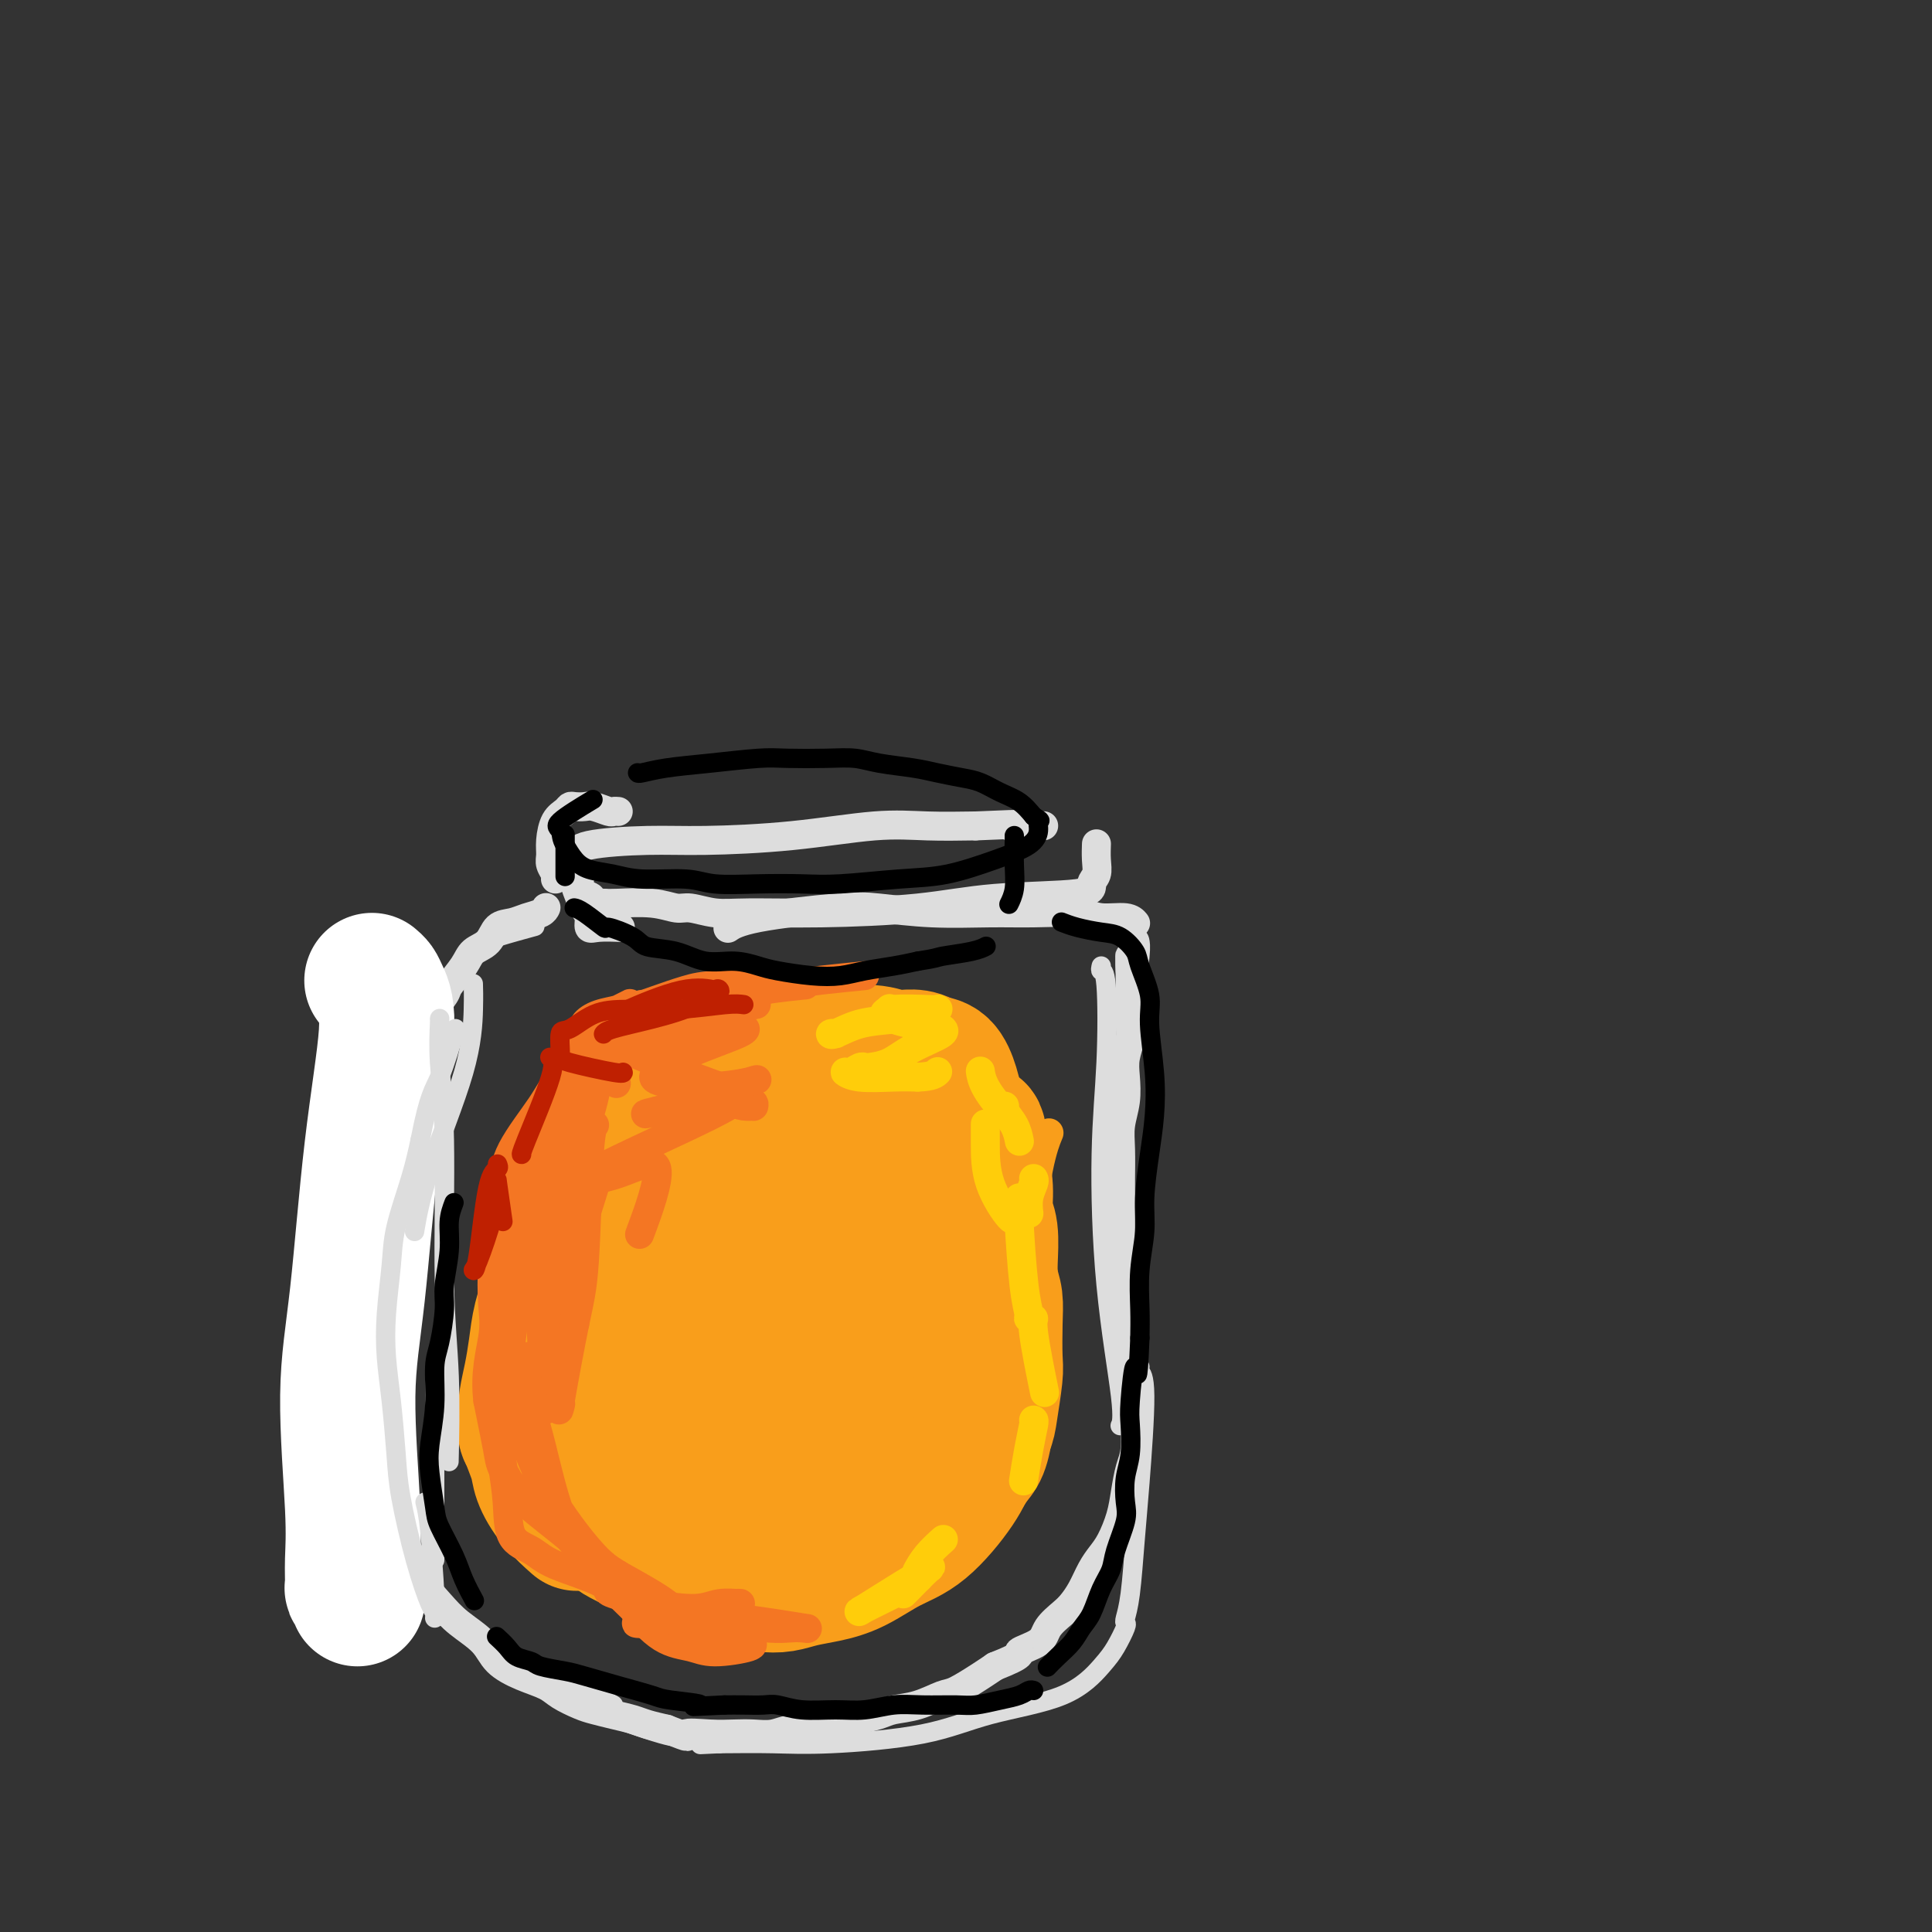 <svg viewBox='0 0 400 400' version='1.1' xmlns='http://www.w3.org/2000/svg' xmlns:xlink='http://www.w3.org/1999/xlink'><rect x="0" y="0" width="400" height="400" fill="#333333" stroke="none"/><g fill='none' stroke='rgb(249,158,27)' stroke-width='28' stroke-linecap='round' stroke-linejoin='round'><path d='M151,258c-0.129,0.038 -0.258,0.076 0,0c0.258,-0.076 0.903,-0.265 3,-1c2.097,-0.735 5.647,-2.015 10,-3c4.353,-0.985 9.509,-1.676 13,-2c3.491,-0.324 5.316,-0.281 8,0c2.684,0.281 6.226,0.800 8,1c1.774,0.200 1.781,0.082 2,0c0.219,-0.082 0.651,-0.126 1,0c0.349,0.126 0.616,0.423 0,1c-0.616,0.577 -2.114,1.433 -4,2c-1.886,0.567 -4.160,0.846 -6,1c-1.840,0.154 -3.244,0.182 -5,0c-1.756,-0.182 -3.862,-0.575 -7,-1c-3.138,-0.425 -7.306,-0.884 -10,-1c-2.694,-0.116 -3.912,0.110 -6,0c-2.088,-0.110 -5.044,-0.555 -8,-1'/><path d='M150,254c-6.256,-0.458 -3.895,-0.104 -3,0c0.895,0.104 0.324,-0.042 0,0c-0.324,0.042 -0.403,0.270 0,0c0.403,-0.270 1.287,-1.040 3,-2c1.713,-0.960 4.255,-2.110 6,-3c1.745,-0.890 2.693,-1.520 6,-2c3.307,-0.480 8.974,-0.809 13,-1c4.026,-0.191 6.411,-0.245 8,0c1.589,0.245 2.384,0.787 3,1c0.616,0.213 1.055,0.095 1,0c-0.055,-0.095 -0.604,-0.169 -1,0c-0.396,0.169 -0.639,0.581 -2,1c-1.361,0.419 -3.839,0.844 -6,1c-2.161,0.156 -4.005,0.042 -6,0c-1.995,-0.042 -4.141,-0.012 -6,0c-1.859,0.012 -3.429,0.006 -5,0'/><path d='M161,249c-4.799,0.549 -4.297,0.922 -5,1c-0.703,0.078 -2.611,-0.139 -4,0c-1.389,0.139 -2.259,0.634 -3,1c-0.741,0.366 -1.354,0.603 -2,1c-0.646,0.397 -1.325,0.953 -2,2c-0.675,1.047 -1.347,2.586 -2,4c-0.653,1.414 -1.288,2.705 -2,4c-0.712,1.295 -1.500,2.595 -2,4c-0.500,1.405 -0.712,2.917 -1,4c-0.288,1.083 -0.652,1.738 -1,3c-0.348,1.262 -0.682,3.131 -1,5c-0.318,1.869 -0.621,3.738 -1,5c-0.379,1.262 -0.834,1.915 -1,3c-0.166,1.085 -0.045,2.600 0,4c0.045,1.400 0.013,2.686 0,4c-0.013,1.314 -0.006,2.657 0,4'/><path d='M134,298c-0.273,4.695 0.544,3.932 1,4c0.456,0.068 0.552,0.967 1,2c0.448,1.033 1.248,2.202 2,3c0.752,0.798 1.455,1.226 2,2c0.545,0.774 0.932,1.894 2,3c1.068,1.106 2.816,2.199 4,3c1.184,0.801 1.804,1.311 3,2c1.196,0.689 2.968,1.559 4,2c1.032,0.441 1.323,0.455 3,1c1.677,0.545 4.740,1.622 7,2c2.260,0.378 3.717,0.057 5,0c1.283,-0.057 2.391,0.151 4,0c1.609,-0.151 3.720,-0.659 5,-1c1.280,-0.341 1.729,-0.515 3,-1c1.271,-0.485 3.363,-1.281 5,-2c1.637,-0.719 2.818,-1.359 4,-2'/><path d='M189,316c3.089,-1.172 2.313,-1.101 3,-2c0.687,-0.899 2.838,-2.768 4,-4c1.162,-1.232 1.334,-1.829 2,-3c0.666,-1.171 1.825,-2.918 3,-5c1.175,-2.082 2.367,-4.499 3,-6c0.633,-1.501 0.706,-2.085 1,-4c0.294,-1.915 0.808,-5.160 1,-7c0.192,-1.840 0.062,-2.274 0,-4c-0.062,-1.726 -0.054,-4.743 0,-7c0.054,-2.257 0.156,-3.755 0,-5c-0.156,-1.245 -0.570,-2.237 -1,-4c-0.430,-1.763 -0.875,-4.296 -1,-6c-0.125,-1.704 0.070,-2.581 0,-4c-0.070,-1.419 -0.403,-3.382 -1,-5c-0.597,-1.618 -1.456,-2.891 -2,-4c-0.544,-1.109 -0.772,-2.055 -1,-3'/><path d='M200,243c-1.072,-4.860 -0.751,-4.009 -1,-4c-0.249,0.009 -1.067,-0.823 -2,-2c-0.933,-1.177 -1.981,-2.697 -3,-4c-1.019,-1.303 -2.008,-2.387 -3,-3c-0.992,-0.613 -1.988,-0.753 -3,-1c-1.012,-0.247 -2.041,-0.599 -3,-1c-0.959,-0.401 -1.849,-0.849 -3,-1c-1.151,-0.151 -2.562,-0.003 -4,0c-1.438,0.003 -2.902,-0.137 -4,0c-1.098,0.137 -1.830,0.551 -3,1c-1.170,0.449 -2.778,0.931 -4,1c-1.222,0.069 -2.060,-0.277 -3,0c-0.940,0.277 -1.984,1.177 -3,2c-1.016,0.823 -2.004,1.568 -3,2c-0.996,0.432 -1.999,0.552 -3,1c-1.001,0.448 -2.001,1.224 -3,2'/><path d='M152,236c-2.461,1.459 -2.614,1.605 -3,2c-0.386,0.395 -1.005,1.038 -2,2c-0.995,0.962 -2.364,2.245 -3,3c-0.636,0.755 -0.538,0.984 -1,2c-0.462,1.016 -1.485,2.818 -2,4c-0.515,1.182 -0.524,1.744 -1,3c-0.476,1.256 -1.419,3.205 -2,5c-0.581,1.795 -0.800,3.434 -1,5c-0.200,1.566 -0.380,3.057 -1,5c-0.620,1.943 -1.680,4.336 -2,6c-0.320,1.664 0.099,2.598 0,4c-0.099,1.402 -0.717,3.271 -1,5c-0.283,1.729 -0.230,3.319 0,5c0.230,1.681 0.639,3.453 1,5c0.361,1.547 0.675,2.871 1,4c0.325,1.129 0.663,2.065 1,3'/><path d='M136,299c1.040,3.379 2.139,3.328 3,4c0.861,0.672 1.483,2.068 2,3c0.517,0.932 0.928,1.402 2,2c1.072,0.598 2.806,1.326 4,2c1.194,0.674 1.848,1.293 3,2c1.152,0.707 2.800,1.501 4,2c1.200,0.499 1.950,0.704 3,1c1.050,0.296 2.401,0.682 4,1c1.599,0.318 3.447,0.566 5,1c1.553,0.434 2.810,1.054 4,1c1.190,-0.054 2.313,-0.781 4,-1c1.687,-0.219 3.938,0.071 5,0c1.062,-0.071 0.934,-0.504 2,-1c1.066,-0.496 3.325,-1.057 5,-2c1.675,-0.943 2.764,-2.270 4,-4c1.236,-1.730 2.618,-3.865 4,-6'/><path d='M194,304c1.680,-3.332 1.879,-6.661 2,-9c0.121,-2.339 0.165,-3.689 0,-5c-0.165,-1.311 -0.540,-2.584 -1,-3c-0.460,-0.416 -1.004,0.025 -2,0c-0.996,-0.025 -2.445,-0.518 -5,0c-2.555,0.518 -6.216,2.045 -10,3c-3.784,0.955 -7.689,1.337 -12,1c-4.311,-0.337 -9.026,-1.392 -12,-2c-2.974,-0.608 -4.207,-0.770 -5,-2c-0.793,-1.230 -1.146,-3.528 0,-5c1.146,-1.472 3.793,-2.119 6,-3c2.207,-0.881 3.975,-1.996 7,-2c3.025,-0.004 7.306,1.102 10,2c2.694,0.898 3.802,1.588 5,3c1.198,1.412 2.485,3.546 2,6c-0.485,2.454 -2.743,5.227 -5,8'/><path d='M174,296c-3.023,2.798 -8.082,5.794 -15,7c-6.918,1.206 -15.697,0.624 -21,0c-5.303,-0.624 -7.132,-1.290 -8,-3c-0.868,-1.710 -0.775,-4.465 1,-7c1.775,-2.535 5.232,-4.851 11,-7c5.768,-2.149 13.847,-4.133 22,-4c8.153,0.133 16.380,2.381 21,5c4.620,2.619 5.633,5.607 7,7c1.367,1.393 3.086,1.189 -2,3c-5.086,1.811 -16.979,5.637 -27,7c-10.021,1.363 -18.170,0.263 -27,-1c-8.830,-1.263 -18.341,-2.689 -23,-4c-4.659,-1.311 -4.465,-2.506 -4,-4c0.465,-1.494 1.202,-3.287 6,-6c4.798,-2.713 13.657,-6.347 20,-8c6.343,-1.653 10.172,-1.327 14,-1'/><path d='M149,280c3.511,0.067 5.289,0.733 6,1c0.711,0.267 0.356,0.133 0,0'/><path d='M167,227c-0.422,-0.000 -0.844,-0.001 -1,0c-0.156,0.001 -0.047,0.003 -1,0c-0.953,-0.003 -2.968,-0.013 -4,0c-1.032,0.013 -1.079,0.048 -2,0c-0.921,-0.048 -2.715,-0.181 -4,0c-1.285,0.181 -2.063,0.674 -3,1c-0.937,0.326 -2.035,0.484 -3,1c-0.965,0.516 -1.798,1.391 -3,2c-1.202,0.609 -2.773,0.953 -4,2c-1.227,1.047 -2.110,2.796 -3,4c-0.890,1.204 -1.788,1.861 -3,3c-1.212,1.139 -2.737,2.759 -4,4c-1.263,1.241 -2.263,2.103 -3,3c-0.737,0.897 -1.211,1.828 -2,3c-0.789,1.172 -1.895,2.586 -3,4'/><path d='M124,254c-3.141,3.725 -1.993,2.538 -2,3c-0.007,0.462 -1.168,2.573 -2,4c-0.832,1.427 -1.336,2.170 -2,3c-0.664,0.830 -1.488,1.748 -2,3c-0.512,1.252 -0.711,2.838 -1,4c-0.289,1.162 -0.667,1.899 -1,3c-0.333,1.101 -0.622,2.566 -1,4c-0.378,1.434 -0.844,2.837 -1,4c-0.156,1.163 -0.000,2.086 0,3c0.000,0.914 -0.155,1.818 0,3c0.155,1.182 0.622,2.642 1,4c0.378,1.358 0.668,2.615 1,4c0.332,1.385 0.708,2.897 1,4c0.292,1.103 0.502,1.797 1,3c0.498,1.203 1.285,2.915 2,4c0.715,1.085 1.357,1.542 2,2'/><path d='M120,309c1.753,4.926 2.134,3.740 3,4c0.866,0.260 2.216,1.967 3,3c0.784,1.033 1.003,1.391 2,2c0.997,0.609 2.773,1.469 4,2c1.227,0.531 1.906,0.734 3,1c1.094,0.266 2.604,0.594 4,1c1.396,0.406 2.677,0.890 4,1c1.323,0.110 2.686,-0.152 4,0c1.314,0.152 2.578,0.719 4,1c1.422,0.281 3.004,0.275 4,0c0.996,-0.275 1.408,-0.817 3,-1c1.592,-0.183 4.363,-0.005 6,0c1.637,0.005 2.140,-0.164 4,-1c1.860,-0.836 5.078,-2.341 7,-3c1.922,-0.659 2.549,-0.474 4,-1c1.451,-0.526 3.725,-1.763 6,-3'/><path d='M185,315c6.599,-2.189 6.098,-3.162 7,-4c0.902,-0.838 3.207,-1.542 5,-3c1.793,-1.458 3.073,-3.671 4,-5c0.927,-1.329 1.502,-1.774 2,-3c0.498,-1.226 0.918,-3.235 1,-5c0.082,-1.765 -0.174,-3.288 0,-5c0.174,-1.712 0.779,-3.613 1,-5c0.221,-1.387 0.059,-2.258 0,-4c-0.059,-1.742 -0.015,-4.353 0,-6c0.015,-1.647 -0.000,-2.330 0,-4c0.000,-1.670 0.015,-4.328 0,-6c-0.015,-1.672 -0.059,-2.357 0,-4c0.059,-1.643 0.222,-4.245 0,-6c-0.222,-1.755 -0.829,-2.665 -1,-4c-0.171,-1.335 0.094,-3.096 0,-5c-0.094,-1.904 -0.547,-3.952 -1,-6'/><path d='M203,240c-0.313,-9.894 -1.095,-4.629 -2,-4c-0.905,0.629 -1.933,-3.377 -3,-6c-1.067,-2.623 -2.172,-3.862 -3,-5c-0.828,-1.138 -1.377,-2.175 -3,-3c-1.623,-0.825 -4.320,-1.437 -6,-2c-1.680,-0.563 -2.344,-1.075 -4,-1c-1.656,0.075 -4.304,0.738 -6,1c-1.696,0.262 -2.439,0.122 -4,0c-1.561,-0.122 -3.940,-0.227 -6,0c-2.060,0.227 -3.803,0.785 -5,1c-1.197,0.215 -1.850,0.088 -3,0c-1.150,-0.088 -2.797,-0.137 -4,0c-1.203,0.137 -1.962,0.459 -3,1c-1.038,0.541 -2.356,1.299 -4,2c-1.644,0.701 -3.612,1.343 -5,2c-1.388,0.657 -2.194,1.328 -3,2'/><path d='M139,228c-2.937,1.695 -2.778,2.434 -3,3c-0.222,0.566 -0.825,0.959 -2,2c-1.175,1.041 -2.921,2.728 -4,4c-1.079,1.272 -1.492,2.127 -2,3c-0.508,0.873 -1.110,1.763 -2,3c-0.890,1.237 -2.068,2.822 -3,4c-0.932,1.178 -1.617,1.949 -2,3c-0.383,1.051 -0.465,2.382 -1,4c-0.535,1.618 -1.524,3.523 -2,5c-0.476,1.477 -0.438,2.527 -1,4c-0.562,1.473 -1.722,3.370 -2,5c-0.278,1.630 0.326,2.995 0,5c-0.326,2.005 -1.582,4.651 -2,7c-0.418,2.349 0.003,4.402 0,6c-0.003,1.598 -0.429,2.742 0,5c0.429,2.258 1.715,5.629 3,9'/><path d='M116,300c0.983,2.592 1.940,4.571 3,6c1.060,1.429 2.222,2.308 4,4c1.778,1.692 4.172,4.197 6,6c1.828,1.803 3.090,2.903 5,4c1.910,1.097 4.467,2.190 7,3c2.533,0.810 5.040,1.338 7,2c1.960,0.662 3.373,1.457 5,2c1.627,0.543 3.468,0.835 5,1c1.532,0.165 2.753,0.203 4,0c1.247,-0.203 2.518,-0.647 4,-1c1.482,-0.353 3.173,-0.613 5,-1c1.827,-0.387 3.788,-0.899 6,-2c2.212,-1.101 4.675,-2.790 7,-4c2.325,-1.210 4.510,-1.941 7,-4c2.490,-2.059 5.283,-5.445 7,-8c1.717,-2.555 2.359,-4.277 3,-6'/><path d='M201,302c2.003,-3.966 2.012,-6.880 2,-10c-0.012,-3.120 -0.044,-6.446 0,-9c0.044,-2.554 0.164,-4.336 0,-6c-0.164,-1.664 -0.613,-3.211 -1,-4c-0.387,-0.789 -0.714,-0.821 -1,-1c-0.286,-0.179 -0.532,-0.505 -1,-1c-0.468,-0.495 -1.159,-1.158 -2,-3c-0.841,-1.842 -1.833,-4.862 -2,-7c-0.167,-2.138 0.492,-3.393 1,-5c0.508,-1.607 0.866,-3.566 1,-6c0.134,-2.434 0.045,-5.342 0,-8c-0.045,-2.658 -0.045,-5.066 0,-7c0.045,-1.934 0.136,-3.395 0,-5c-0.136,-1.605 -0.498,-3.355 -1,-5c-0.502,-1.645 -1.143,-3.184 -2,-4c-0.857,-0.816 -1.928,-0.908 -3,-1'/><path d='M192,220c-2.082,-1.713 -4.288,-0.995 -6,-1c-1.712,-0.005 -2.930,-0.734 -5,-1c-2.070,-0.266 -4.992,-0.068 -8,0c-3.008,0.068 -6.102,0.008 -8,0c-1.898,-0.008 -2.600,0.036 -4,0c-1.400,-0.036 -3.498,-0.153 -5,0c-1.502,0.153 -2.408,0.577 -4,1c-1.592,0.423 -3.869,0.845 -5,1c-1.131,0.155 -1.115,0.043 -2,0c-0.885,-0.043 -2.672,-0.019 -4,1c-1.328,1.019 -2.197,3.031 -3,4c-0.803,0.969 -1.541,0.895 -3,2c-1.459,1.105 -3.638,3.389 -5,5c-1.362,1.611 -1.905,2.549 -3,4c-1.095,1.451 -2.741,3.415 -4,5c-1.259,1.585 -2.129,2.793 -3,4'/><path d='M120,245c-3.594,4.317 -2.080,3.108 -2,4c0.080,0.892 -1.274,3.885 -2,6c-0.726,2.115 -0.824,3.352 -1,5c-0.176,1.648 -0.429,3.706 -1,6c-0.571,2.294 -1.461,4.824 -2,7c-0.539,2.176 -0.726,3.996 -1,6c-0.274,2.004 -0.636,4.190 -1,6c-0.364,1.810 -0.731,3.242 -1,5c-0.269,1.758 -0.439,3.841 0,6c0.439,2.159 1.488,4.393 2,6c0.512,1.607 0.488,2.585 1,4c0.512,1.415 1.561,3.266 3,5c1.439,1.734 3.268,3.353 4,4c0.732,0.647 0.366,0.324 0,0'/></g>
<g fill='none' stroke='rgb(244,118,35)' stroke-width='6' stroke-linecap='round' stroke-linejoin='round'><path d='M164,204c-0.398,0.001 -0.796,0.002 -1,0c-0.204,-0.002 -0.214,-0.008 -1,0c-0.786,0.008 -2.348,0.031 -5,0c-2.652,-0.031 -6.395,-0.114 -9,0c-2.605,0.114 -4.071,0.427 -6,1c-1.929,0.573 -4.320,1.408 -6,2c-1.680,0.592 -2.648,0.943 -3,1c-0.352,0.057 -0.087,-0.180 0,0c0.087,0.180 -0.003,0.776 0,1c0.003,0.224 0.100,0.074 1,0c0.900,-0.074 2.603,-0.072 5,0c2.397,0.072 5.488,0.215 8,0c2.512,-0.215 4.446,-0.789 6,-1c1.554,-0.211 2.730,-0.060 3,0c0.270,0.060 -0.365,0.030 -1,0'/><path d='M155,208c3.365,-0.040 0.777,-0.141 -2,0c-2.777,0.141 -5.742,0.524 -8,1c-2.258,0.476 -3.810,1.045 -6,2c-2.190,0.955 -5.019,2.298 -7,3c-1.981,0.702 -3.116,0.764 -4,1c-0.884,0.236 -1.519,0.645 -2,1c-0.481,0.355 -0.808,0.656 -1,1c-0.192,0.344 -0.247,0.731 -1,2c-0.753,1.269 -2.203,3.418 -3,5c-0.797,1.582 -0.942,2.595 -1,3c-0.058,0.405 -0.029,0.203 0,0'/><path d='M113,233c-0.045,0.278 -0.089,0.555 0,1c0.089,0.445 0.313,1.057 0,4c-0.313,2.943 -1.161,8.215 -2,12c-0.839,3.785 -1.668,6.081 -2,7c-0.332,0.919 -0.166,0.459 0,0'/><path d='M106,261c-0.520,-1.021 -1.039,-2.043 -1,-4c0.039,-1.957 0.638,-4.850 1,-7c0.362,-2.150 0.489,-3.556 2,-7c1.511,-3.444 4.407,-8.927 6,-12c1.593,-3.073 1.884,-3.735 2,-4c0.116,-0.265 0.058,-0.132 0,0'/><path d='M127,217c0.157,0.326 0.314,0.652 -1,2c-1.314,1.348 -4.100,3.720 -6,6c-1.900,2.280 -2.915,4.470 -4,10c-1.085,5.530 -2.239,14.400 -3,21c-0.761,6.600 -1.128,10.931 -1,17c0.128,6.069 0.751,13.877 1,17c0.249,3.123 0.125,1.562 0,0'/><path d='M109,281c0.059,-0.120 0.119,-0.241 0,0c-0.119,0.241 -0.416,0.843 0,4c0.416,3.157 1.546,8.868 2,13c0.454,4.132 0.232,6.683 0,8c-0.232,1.317 -0.473,1.399 0,2c0.473,0.601 1.661,1.720 3,4c1.339,2.280 2.830,5.723 6,9c3.170,3.277 8.020,6.390 11,8c2.980,1.610 4.088,1.716 5,2c0.912,0.284 1.626,0.746 2,1c0.374,0.254 0.408,0.299 0,0c-0.408,-0.299 -1.260,-0.943 -3,-2c-1.740,-1.057 -4.370,-2.529 -7,-4'/><path d='M128,326c-2.032,-1.277 -3.113,-1.969 -5,-4c-1.887,-2.031 -4.582,-5.399 -7,-9c-2.418,-3.601 -4.561,-7.434 -6,-11c-1.439,-3.566 -2.174,-6.866 -3,-11c-0.826,-4.134 -1.744,-9.101 -2,-11c-0.256,-1.899 0.150,-0.730 0,-1c-0.150,-0.270 -0.855,-1.978 0,0c0.855,1.978 3.271,7.642 5,13c1.729,5.358 2.773,10.412 4,15c1.227,4.588 2.638,8.712 4,11c1.362,2.288 2.676,2.742 4,4c1.324,1.258 2.659,3.321 4,5c1.341,1.679 2.689,2.976 4,4c1.311,1.024 2.584,1.776 5,3c2.416,1.224 5.976,2.921 9,4c3.024,1.079 5.512,1.539 8,2'/><path d='M152,340c3.822,1.403 2.376,0.411 2,0c-0.376,-0.411 0.316,-0.242 1,0c0.684,0.242 1.358,0.558 0,1c-1.358,0.442 -4.747,1.011 -7,1c-2.253,-0.011 -3.368,-0.600 -5,-1c-1.632,-0.400 -3.779,-0.609 -6,-2c-2.221,-1.391 -4.515,-3.964 -6,-6c-1.485,-2.036 -2.161,-3.535 -3,-5c-0.839,-1.465 -1.841,-2.897 -3,-4c-1.159,-1.103 -2.475,-1.878 -4,-3c-1.525,-1.122 -3.258,-2.592 -5,-4c-1.742,-1.408 -3.492,-2.756 -5,-4c-1.508,-1.244 -2.775,-2.385 -4,-4c-1.225,-1.615 -2.407,-3.704 -3,-5c-0.593,-1.296 -0.598,-1.799 -1,-4c-0.402,-2.201 -1.201,-6.101 -2,-10'/><path d='M101,290c-0.705,-5.567 0.532,-9.985 1,-13c0.468,-3.015 0.166,-4.627 0,-7c-0.166,-2.373 -0.196,-5.509 0,-8c0.196,-2.491 0.620,-4.339 1,-7c0.380,-2.661 0.717,-6.135 1,-9c0.283,-2.865 0.512,-5.121 2,-8c1.488,-2.879 4.234,-6.381 6,-9c1.766,-2.619 2.552,-4.354 4,-6c1.448,-1.646 3.559,-3.203 6,-5c2.441,-1.797 5.212,-3.833 7,-5c1.788,-1.167 2.592,-1.465 4,-2c1.408,-0.535 3.419,-1.306 6,-2c2.581,-0.694 5.733,-1.310 9,-2c3.267,-0.690 6.649,-1.455 10,-2c3.351,-0.545 6.672,-0.870 8,-1c1.328,-0.130 0.664,-0.065 0,0'/><path d='M179,202c-5.824,0.577 -11.648,1.154 -17,2c-5.352,0.846 -10.233,1.962 -15,3c-4.767,1.038 -9.421,1.997 -13,3c-3.579,1.003 -6.083,2.051 -8,3c-1.917,0.949 -3.247,1.800 -4,2c-0.753,0.200 -0.929,-0.251 -1,0c-0.071,0.251 -0.035,1.203 0,2c0.035,0.797 0.071,1.441 0,2c-0.071,0.559 -0.250,1.035 1,2c1.250,0.965 3.929,2.419 5,3c1.071,0.581 0.536,0.291 0,0'/><path d='M150,227c0.146,0.307 0.291,0.615 1,1c0.709,0.385 1.981,0.848 3,1c1.019,0.152 1.785,-0.006 2,0c0.215,0.006 -0.121,0.177 0,0c0.121,-0.177 0.698,-0.701 -2,-2c-2.698,-1.299 -8.673,-3.373 -13,-5c-4.327,-1.627 -7.008,-2.807 -10,-4c-2.992,-1.193 -6.295,-2.400 -8,-3c-1.705,-0.600 -1.813,-0.595 -2,-1c-0.187,-0.405 -0.454,-1.220 0,-2c0.454,-0.780 1.627,-1.524 3,-2c1.373,-0.476 2.945,-0.684 4,-1c1.055,-0.316 1.592,-0.739 2,-1c0.408,-0.261 0.688,-0.360 0,0c-0.688,0.360 -2.344,1.180 -4,2'/><path d='M126,210c-0.614,0.897 -4.648,4.138 -7,8c-2.352,3.862 -3.023,8.343 -4,13c-0.977,4.657 -2.262,9.488 -3,12c-0.738,2.512 -0.930,2.703 -1,3c-0.070,0.297 -0.018,0.699 0,0c0.018,-0.699 0.002,-2.499 -1,2c-1.002,4.499 -2.990,15.298 -4,22c-1.010,6.702 -1.040,9.307 -1,11c0.040,1.693 0.152,2.473 0,4c-0.152,1.527 -0.566,3.801 0,-1c0.566,-4.801 2.114,-16.677 4,-25c1.886,-8.323 4.110,-13.092 5,-15c0.890,-1.908 0.445,-0.954 0,0'/><path d='M124,242c0.452,-1.071 0.905,-2.143 -1,4c-1.905,6.143 -6.167,19.500 -8,26c-1.833,6.500 -1.238,6.143 -1,6c0.238,-0.143 0.119,-0.071 0,0'/><path d='M119,274c0.000,0.000 0.000,-1.000 0,-1'/><path d='M123,233c0.093,-0.083 0.185,-0.167 0,0c-0.185,0.167 -0.648,0.584 -1,6c-0.352,5.416 -0.591,15.833 -1,22c-0.409,6.167 -0.986,8.086 -2,13c-1.014,4.914 -2.465,12.823 -3,16c-0.535,3.177 -0.153,1.622 0,1c0.153,-0.622 0.076,-0.311 0,0'/><path d='M126,329c-0.242,0.235 -0.484,0.469 1,1c1.484,0.531 4.696,1.357 8,2c3.304,0.643 6.702,1.103 9,1c2.298,-0.103 3.497,-0.771 5,-1c1.503,-0.229 3.312,-0.021 4,0c0.688,0.021 0.256,-0.144 -1,0c-1.256,0.144 -3.334,0.598 -5,1c-1.666,0.402 -2.918,0.751 -4,1c-1.082,0.249 -1.994,0.399 1,1c2.994,0.601 9.893,1.652 14,2c4.107,0.348 5.422,-0.008 7,0c1.578,0.008 3.420,0.381 1,0c-2.420,-0.381 -9.102,-1.514 -14,-2c-4.898,-0.486 -8.011,-0.323 -11,0c-2.989,0.323 -5.854,0.807 -7,1c-1.146,0.193 -0.573,0.097 0,0'/><path d='M134,336c-4.672,-0.040 -0.853,0.362 0,0c0.853,-0.362 -1.260,-1.486 -3,-3c-1.740,-1.514 -3.106,-3.417 -6,-5c-2.894,-1.583 -7.314,-2.846 -10,-4c-2.686,-1.154 -3.637,-2.201 -5,-3c-1.363,-0.799 -3.137,-1.352 -4,-3c-0.863,-1.648 -0.814,-4.391 -1,-7c-0.186,-2.609 -0.607,-5.084 -1,-8c-0.393,-2.916 -0.757,-6.272 -1,-9c-0.243,-2.728 -0.366,-4.828 0,-8c0.366,-3.172 1.221,-7.418 3,-12c1.779,-4.582 4.482,-9.501 6,-13c1.518,-3.499 1.850,-5.577 3,-8c1.150,-2.423 3.117,-5.191 4,-8c0.883,-2.809 0.681,-5.660 1,-8c0.319,-2.340 1.160,-4.170 2,-6'/><path d='M122,231c2.884,-9.728 0.593,-6.547 0,-6c-0.593,0.547 0.511,-1.541 1,-3c0.489,-1.459 0.365,-2.290 1,-3c0.635,-0.710 2.031,-1.300 5,-2c2.969,-0.700 7.511,-1.511 12,-2c4.489,-0.489 8.926,-0.657 11,-1c2.074,-0.343 1.786,-0.860 2,-1c0.214,-0.140 0.930,0.096 -1,1c-1.930,0.904 -6.508,2.474 -10,4c-3.492,1.526 -5.899,3.008 -7,4c-1.101,0.992 -0.894,1.495 1,2c1.894,0.505 5.477,1.014 9,1c3.523,-0.014 6.985,-0.550 9,-1c2.015,-0.450 2.581,-0.813 0,0c-2.581,0.813 -8.309,2.804 -12,4c-3.691,1.196 -5.346,1.598 -7,2'/><path d='M136,230c-3.506,1.026 -2.770,0.592 0,0c2.770,-0.592 7.574,-1.342 11,-2c3.426,-0.658 5.475,-1.223 6,-1c0.525,0.223 -0.475,1.233 -6,4c-5.525,2.767 -15.574,7.290 -21,10c-5.426,2.710 -6.229,3.608 -7,4c-0.771,0.392 -1.510,0.279 0,0c1.510,-0.279 5.271,-0.724 9,-2c3.729,-1.276 7.427,-3.382 8,-1c0.573,2.382 -1.979,9.252 -3,12c-1.021,2.748 -0.510,1.374 0,0'/></g>
<g fill='none' stroke='rgb(249,158,27)' stroke-width='6' stroke-linecap='round' stroke-linejoin='round'><path d='M217,235c0.167,-0.405 0.333,-0.810 0,0c-0.333,0.810 -1.167,2.833 -2,7c-0.833,4.167 -1.667,10.476 -2,13c-0.333,2.524 -0.167,1.262 0,0'/><path d='M209,259c0.000,-0.988 0.000,-1.976 0,1c0.000,2.976 0.000,9.917 0,13c-0.000,3.083 0.000,2.310 0,2c0.000,-0.310 0.000,-0.155 0,0'/></g>
<g fill='none' stroke='rgb(255,205,10)' stroke-width='6' stroke-linecap='round' stroke-linejoin='round'><path d='M183,210c-0.029,0.113 -0.059,0.226 0,0c0.059,-0.226 0.205,-0.790 2,-1c1.795,-0.210 5.238,-0.067 7,0c1.762,0.067 1.841,0.058 2,0c0.159,-0.058 0.397,-0.166 0,0c-0.397,0.166 -1.428,0.605 -3,1c-1.572,0.395 -3.685,0.747 -6,1c-2.315,0.253 -4.830,0.408 -7,1c-2.170,0.592 -3.993,1.623 -5,2c-1.007,0.377 -1.198,0.101 -1,0c0.198,-0.101 0.784,-0.027 1,0c0.216,0.027 0.062,0.008 0,0c-0.062,-0.008 -0.031,-0.004 0,0'/><path d='M184,209c0.155,-0.165 0.309,-0.330 0,0c-0.309,0.330 -1.082,1.155 1,2c2.082,0.845 7.020,1.711 9,2c1.980,0.289 1.004,0.000 1,0c-0.004,-0.000 0.966,0.287 0,1c-0.966,0.713 -3.869,1.850 -6,3c-2.131,1.150 -3.491,2.312 -5,3c-1.509,0.688 -3.166,0.901 -4,1c-0.834,0.099 -0.845,0.083 -1,0c-0.155,-0.083 -0.454,-0.232 -1,0c-0.546,0.232 -1.340,0.847 -2,1c-0.660,0.153 -1.187,-0.155 -1,0c0.187,0.155 1.089,0.772 3,1c1.911,0.228 4.832,0.065 7,0c2.168,-0.065 3.584,-0.033 5,0'/><path d='M190,223c3.067,-0.067 3.733,-0.733 4,-1c0.267,-0.267 0.133,-0.133 0,0'/><path d='M203,222c-0.031,-0.217 -0.063,-0.435 0,0c0.063,0.435 0.220,1.522 1,3c0.780,1.478 2.185,3.346 3,4c0.815,0.654 1.042,0.095 1,0c-0.042,-0.095 -0.351,0.273 0,1c0.351,0.727 1.364,1.811 2,3c0.636,1.189 0.896,2.483 1,3c0.104,0.517 0.052,0.259 0,0'/><path d='M214,244c0.113,0.173 0.226,0.345 0,1c-0.226,0.655 -0.792,1.792 -1,3c-0.208,1.208 -0.060,2.488 0,3c0.060,0.512 0.030,0.256 0,0'/><path d='M204,233c0.000,-0.267 0.000,-0.534 0,0c0.000,0.534 0.000,1.870 0,4c0.000,2.130 0.000,5.056 1,8c1.000,2.944 3.000,5.908 4,7c1.000,1.092 1.000,0.312 1,0c0.000,-0.312 0.000,-0.156 0,0'/><path d='M211,248c0.022,0.318 0.043,0.635 0,1c-0.043,0.365 -0.151,0.777 0,4c0.151,3.223 0.560,9.256 1,13c0.440,3.744 0.910,5.198 1,6c0.090,0.802 -0.200,0.953 0,1c0.200,0.047 0.889,-0.008 1,0c0.111,0.008 -0.355,0.079 0,3c0.355,2.921 1.530,8.692 2,11c0.470,2.308 0.235,1.154 0,0'/><path d='M214,294c0.083,0.036 0.167,0.071 0,1c-0.167,0.929 -0.583,2.750 -1,5c-0.417,2.250 -0.833,4.929 -1,6c-0.167,1.071 -0.083,0.536 0,0'/><path d='M195,319c0.280,-0.250 0.560,-0.500 0,0c-0.560,0.500 -1.958,1.750 -3,3c-1.042,1.250 -1.726,2.500 -2,3c-0.274,0.500 -0.137,0.250 0,0'/><path d='M191,325c-0.024,0.587 -0.048,1.175 -1,2c-0.952,0.825 -2.833,1.889 -5,3c-2.167,1.111 -4.619,2.270 -6,3c-1.381,0.730 -1.691,1.033 0,0c1.691,-1.033 5.381,-3.401 8,-5c2.619,-1.599 4.166,-2.428 5,-3c0.834,-0.572 0.956,-0.885 0,0c-0.956,0.885 -2.988,2.969 -4,4c-1.012,1.031 -1.003,1.009 -1,1c0.003,-0.009 0.002,-0.004 0,0'/></g>
<g fill='none' stroke='rgb(221,221,221)' stroke-width='6' stroke-linecap='round' stroke-linejoin='round'><path d='M128,168c-0.388,-0.030 -0.776,-0.060 -1,0c-0.224,0.060 -0.284,0.212 -1,0c-0.716,-0.212 -2.089,-0.786 -3,-1c-0.911,-0.214 -1.361,-0.067 -2,0c-0.639,0.067 -1.467,0.055 -2,0c-0.533,-0.055 -0.769,-0.152 -1,0c-0.231,0.152 -0.455,0.554 -1,1c-0.545,0.446 -1.410,0.935 -2,2c-0.590,1.065 -0.904,2.706 -1,4c-0.096,1.294 0.027,2.242 0,3c-0.027,0.758 -0.203,1.327 0,2c0.203,0.673 0.785,1.450 1,2c0.215,0.550 0.061,0.871 0,1c-0.061,0.129 -0.031,0.064 0,0'/><path d='M113,188c0.041,-0.090 0.082,-0.181 0,0c-0.082,0.181 -0.286,0.633 -1,1c-0.714,0.367 -1.939,0.650 -3,1c-1.061,0.350 -1.960,0.767 -3,1c-1.040,0.233 -2.223,0.283 -3,1c-0.777,0.717 -1.148,2.101 -2,3c-0.852,0.899 -2.186,1.311 -3,2c-0.814,0.689 -1.110,1.653 -2,3c-0.890,1.347 -2.375,3.076 -3,4c-0.625,0.924 -0.391,1.043 -1,2c-0.609,0.957 -2.060,2.751 -3,4c-0.940,1.249 -1.368,1.952 -2,3c-0.632,1.048 -1.466,2.442 -2,4c-0.534,1.558 -0.767,3.279 -1,5'/><path d='M84,222c-2.567,4.467 -1.983,3.136 -2,4c-0.017,0.864 -0.634,3.925 -1,6c-0.366,2.075 -0.480,3.165 -1,5c-0.520,1.835 -1.446,4.417 -2,7c-0.554,2.583 -0.737,5.168 -1,7c-0.263,1.832 -0.606,2.913 -1,5c-0.394,2.087 -0.839,5.182 -1,7c-0.161,1.818 -0.039,2.360 0,4c0.039,1.640 -0.004,4.379 0,7c0.004,2.621 0.057,5.124 0,7c-0.057,1.876 -0.223,3.125 0,5c0.223,1.875 0.836,4.375 1,6c0.164,1.625 -0.121,2.374 0,4c0.121,1.626 0.648,4.130 1,6c0.352,1.870 0.529,3.106 1,5c0.471,1.894 1.235,4.447 2,7'/><path d='M80,314c0.853,8.406 0.484,3.921 1,3c0.516,-0.921 1.917,1.723 3,4c1.083,2.277 1.849,4.188 3,6c1.151,1.812 2.687,3.525 4,5c1.313,1.475 2.403,2.713 4,4c1.597,1.287 3.700,2.624 5,4c1.300,1.376 1.797,2.792 3,4c1.203,1.208 3.111,2.207 5,3c1.889,0.793 3.757,1.378 5,2c1.243,0.622 1.859,1.280 3,2c1.141,0.720 2.808,1.502 4,2c1.192,0.498 1.911,0.711 3,1c1.089,0.289 2.550,0.655 4,1c1.450,0.345 2.890,0.670 4,1c1.110,0.330 1.888,0.666 3,1c1.112,0.334 2.556,0.667 4,1'/><path d='M138,358c6.085,2.393 3.796,1.374 4,1c0.204,-0.374 2.899,-0.104 5,0c2.101,0.104 3.607,0.043 5,0c1.393,-0.043 2.672,-0.067 4,0c1.328,0.067 2.703,0.225 4,0c1.297,-0.225 2.514,-0.834 4,-1c1.486,-0.166 3.239,0.110 5,0c1.761,-0.110 3.530,-0.606 5,-1c1.470,-0.394 2.642,-0.687 4,-1c1.358,-0.313 2.903,-0.645 4,-1c1.097,-0.355 1.746,-0.732 3,-1c1.254,-0.268 3.112,-0.428 5,-1c1.888,-0.572 3.805,-1.555 5,-2c1.195,-0.445 1.668,-0.350 3,-1c1.332,-0.650 3.523,-2.043 5,-3c1.477,-0.957 2.238,-1.479 3,-2'/><path d='M206,345c6.635,-2.607 4.722,-2.623 5,-3c0.278,-0.377 2.746,-1.114 4,-2c1.254,-0.886 1.295,-1.921 2,-3c0.705,-1.079 2.076,-2.204 3,-3c0.924,-0.796 1.402,-1.264 2,-2c0.598,-0.736 1.316,-1.739 2,-3c0.684,-1.261 1.335,-2.779 2,-4c0.665,-1.221 1.344,-2.143 2,-3c0.656,-0.857 1.290,-1.647 2,-3c0.710,-1.353 1.496,-3.268 2,-5c0.504,-1.732 0.724,-3.280 1,-5c0.276,-1.720 0.607,-3.613 1,-5c0.393,-1.387 0.848,-2.269 1,-4c0.152,-1.731 0.003,-4.312 0,-6c-0.003,-1.688 0.142,-2.482 0,-4c-0.142,-1.518 -0.571,-3.759 -1,-6'/><path d='M234,284c-0.110,-3.607 0.114,-4.625 0,-6c-0.114,-1.375 -0.566,-3.106 -1,-5c-0.434,-1.894 -0.848,-3.950 -1,-6c-0.152,-2.050 -0.040,-4.095 0,-6c0.040,-1.905 0.010,-3.670 0,-6c-0.010,-2.330 0.001,-5.224 0,-7c-0.001,-1.776 -0.014,-2.435 0,-4c0.014,-1.565 0.055,-4.035 0,-6c-0.055,-1.965 -0.207,-3.426 0,-5c0.207,-1.574 0.773,-3.263 1,-5c0.227,-1.737 0.113,-3.522 0,-5c-0.113,-1.478 -0.226,-2.650 0,-4c0.226,-1.350 0.793,-2.877 1,-4c0.207,-1.123 0.056,-1.841 0,-3c-0.056,-1.159 -0.016,-2.760 0,-4c0.016,-1.240 0.008,-2.120 0,-3'/><path d='M234,205c-0.061,-12.707 -0.212,-4.974 0,-3c0.212,1.974 0.789,-1.811 1,-4c0.211,-2.189 0.057,-2.782 0,-3c-0.057,-0.218 -0.016,-0.062 0,0c0.016,0.062 0.008,0.031 0,0'/><path d='M235,191c0.100,0.121 0.199,0.243 0,0c-0.199,-0.243 -0.697,-0.850 -2,-1c-1.303,-0.150 -3.410,0.157 -5,0c-1.590,-0.157 -2.661,-0.777 -5,-1c-2.339,-0.223 -5.945,-0.047 -9,0c-3.055,0.047 -5.559,-0.034 -9,0c-3.441,0.034 -7.819,0.185 -12,0c-4.181,-0.185 -8.164,-0.704 -11,-1c-2.836,-0.296 -4.523,-0.368 -9,0c-4.477,0.368 -11.744,1.176 -16,2c-4.256,0.824 -5.502,1.664 -6,2c-0.498,0.336 -0.249,0.168 0,0'/><path d='M128,192c0.391,0.014 0.782,0.028 0,0c-0.782,-0.028 -2.738,-0.100 -4,0c-1.262,0.100 -1.830,0.370 -2,0c-0.170,-0.370 0.059,-1.381 0,-2c-0.059,-0.619 -0.405,-0.847 -1,-2c-0.595,-1.153 -1.440,-3.229 -2,-5c-0.560,-1.771 -0.835,-3.235 -1,-4c-0.165,-0.765 -0.221,-0.832 0,-1c0.221,-0.168 0.718,-0.439 1,-1c0.282,-0.561 0.350,-1.412 3,-2c2.650,-0.588 7.881,-0.914 12,-1c4.119,-0.086 7.126,0.068 12,0c4.874,-0.068 11.616,-0.358 18,-1c6.384,-0.642 12.411,-1.634 17,-2c4.589,-0.366 7.740,-0.104 11,0c3.260,0.104 6.630,0.052 10,0'/><path d='M202,171c13.607,-0.619 7.625,-0.167 7,0c-0.625,0.167 4.107,0.048 6,0c1.893,-0.048 0.946,-0.024 0,0'/><path d='M227,175c0.010,-0.261 0.019,-0.522 0,0c-0.019,0.522 -0.068,1.827 0,3c0.068,1.173 0.252,2.216 0,3c-0.252,0.784 -0.941,1.310 -1,2c-0.059,0.690 0.513,1.544 -3,2c-3.513,0.456 -11.110,0.516 -17,1c-5.890,0.484 -10.075,1.394 -16,2c-5.925,0.606 -13.592,0.910 -20,1c-6.408,0.090 -11.558,-0.032 -15,0c-3.442,0.032 -5.177,0.219 -7,0c-1.823,-0.219 -3.734,-0.843 -5,-1c-1.266,-0.157 -1.886,0.154 -3,0c-1.114,-0.154 -2.723,-0.772 -5,-1c-2.277,-0.228 -5.222,-0.065 -7,0c-1.778,0.065 -2.389,0.033 -3,0'/><path d='M125,187c-7.597,-0.503 -4.088,-0.762 -3,-1c1.088,-0.238 -0.244,-0.456 -1,-1c-0.756,-0.544 -0.934,-1.416 -1,-2c-0.066,-0.584 -0.019,-0.881 0,-1c0.019,-0.119 0.009,-0.059 0,0'/></g>
<g fill='none' stroke='rgb(255,255,255)' stroke-width='28' stroke-linecap='round' stroke-linejoin='round'><path d='M77,203c0.359,0.300 0.718,0.600 1,1c0.282,0.400 0.488,0.900 1,2c0.512,1.100 1.332,2.802 1,8c-0.332,5.198 -1.816,13.894 -3,24c-1.184,10.106 -2.068,21.622 -3,30c-0.932,8.378 -1.911,13.617 -2,21c-0.089,7.383 0.712,16.909 1,23c0.288,6.091 0.063,8.746 0,11c-0.063,2.254 0.036,4.107 0,5c-0.036,0.893 -0.205,0.827 0,1c0.205,0.173 0.786,0.585 1,1c0.214,0.415 0.061,0.833 0,1c-0.061,0.167 -0.031,0.084 0,0'/></g>
<g fill='none' stroke='rgb(221,221,221)' stroke-width='4' stroke-linecap='round' stroke-linejoin='round'><path d='M98,204c-0.010,-0.309 -0.021,-0.617 0,0c0.021,0.617 0.072,2.160 0,5c-0.072,2.840 -0.267,6.978 -2,13c-1.733,6.022 -5.005,13.929 -7,20c-1.995,6.071 -2.713,10.306 -3,12c-0.287,1.694 -0.144,0.847 0,0'/><path d='M91,211c0.033,-0.199 0.065,-0.398 0,1c-0.065,1.398 -0.228,4.395 0,8c0.228,3.605 0.846,7.820 1,16c0.154,8.180 -0.154,20.327 0,29c0.154,8.673 0.772,13.874 1,20c0.228,6.126 0.065,13.179 0,16c-0.065,2.821 -0.033,1.411 0,0'/><path d='M90,284c0.000,0.483 0.000,0.967 0,1c0.000,0.033 0.000,-0.383 0,4c0.000,4.383 0.000,13.567 0,20c0.000,6.433 0.000,10.117 0,12c0.000,1.883 0.000,1.967 0,2c0.000,0.033 0.000,0.017 0,0'/><path d='M88,311c0.309,1.223 0.617,2.445 1,6c0.383,3.555 0.840,9.441 1,13c0.160,3.559 0.022,4.789 0,5c-0.022,0.211 0.072,-0.598 0,-1c-0.072,-0.402 -0.309,-0.397 -1,-2c-0.691,-1.603 -1.835,-4.813 -3,-9c-1.165,-4.187 -2.352,-9.350 -3,-13c-0.648,-3.650 -0.759,-5.787 -1,-9c-0.241,-3.213 -0.613,-7.502 -1,-11c-0.387,-3.498 -0.788,-6.204 -1,-9c-0.212,-2.796 -0.236,-5.680 0,-9c0.236,-3.320 0.733,-7.075 1,-10c0.267,-2.925 0.303,-5.018 1,-8c0.697,-2.982 2.056,-6.852 3,-10c0.944,-3.148 1.472,-5.574 2,-8'/><path d='M87,236c1.810,-9.369 2.833,-10.292 4,-13c1.167,-2.708 2.476,-7.202 3,-9c0.524,-1.798 0.262,-0.899 0,0'/><path d='M97,197c0.518,0.069 1.037,0.137 1,0c-0.037,-0.137 -0.628,-0.480 0,-1c0.628,-0.520 2.477,-1.217 5,-2c2.523,-0.783 5.721,-1.652 7,-2c1.279,-0.348 0.640,-0.174 0,0'/><path d='M228,200c-0.105,0.460 -0.209,0.921 0,1c0.209,0.079 0.733,-0.222 1,3c0.267,3.222 0.278,9.967 0,16c-0.278,6.033 -0.845,11.354 -1,19c-0.155,7.646 0.103,17.616 1,27c0.897,9.384 2.434,18.180 3,23c0.566,4.820 0.162,5.663 0,6c-0.162,0.337 -0.081,0.169 0,0'/><path d='M236,283c-0.137,0.326 -0.274,0.652 0,1c0.274,0.348 0.960,0.716 1,5c0.040,4.284 -0.564,12.482 -1,18c-0.436,5.518 -0.704,8.355 -1,12c-0.296,3.645 -0.621,8.100 -1,11c-0.379,2.900 -0.812,4.247 -1,5c-0.188,0.753 -0.131,0.911 0,1c0.131,0.089 0.335,0.109 0,1c-0.335,0.891 -1.211,2.655 -2,4c-0.789,1.345 -1.491,2.273 -3,4c-1.509,1.727 -3.823,4.252 -8,6c-4.177,1.748 -10.216,2.717 -15,4c-4.784,1.283 -8.313,2.880 -14,4c-5.687,1.120 -13.531,1.763 -19,2c-5.469,0.237 -8.563,0.068 -12,0c-3.437,-0.068 -7.219,-0.034 -11,0'/><path d='M149,361c-7.000,0.333 -3.500,0.167 0,0'/><path d='M127,353c-1.355,-0.785 -2.710,-1.571 -4,-2c-1.290,-0.429 -2.515,-0.503 -4,-1c-1.485,-0.497 -3.228,-1.419 -4,-2c-0.772,-0.581 -0.571,-0.821 0,0c0.571,0.821 1.514,2.705 6,5c4.486,2.295 12.515,5.003 16,6c3.485,0.997 2.424,0.285 2,0c-0.424,-0.285 -0.212,-0.142 0,0'/></g>
<g fill='none' stroke='rgb(191,32,1)' stroke-width='4' stroke-linecap='round' stroke-linejoin='round'><path d='M154,208c-0.814,-0.115 -1.629,-0.230 -4,0c-2.371,0.230 -6.299,0.804 -10,1c-3.701,0.196 -7.173,0.014 -10,0c-2.827,-0.014 -5.007,0.142 -7,1c-1.993,0.858 -3.798,2.420 -5,3c-1.202,0.580 -1.800,0.180 -2,1c-0.200,0.820 -0.001,2.861 0,4c0.001,1.139 -0.196,1.378 2,2c2.196,0.622 6.783,1.629 9,2c2.217,0.371 2.062,0.106 2,0c-0.062,-0.106 -0.031,-0.053 0,0'/><path d='M125,214c-0.049,0.070 -0.098,0.141 0,0c0.098,-0.141 0.341,-0.493 2,-1c1.659,-0.507 4.732,-1.168 8,-2c3.268,-0.832 6.730,-1.834 9,-3c2.270,-1.166 3.347,-2.494 4,-3c0.653,-0.506 0.883,-0.188 1,0c0.117,0.188 0.123,0.247 -1,0c-1.123,-0.247 -3.373,-0.798 -7,0c-3.627,0.798 -8.630,2.946 -11,4c-2.370,1.054 -2.106,1.016 -2,1c0.106,-0.016 0.053,-0.008 0,0'/><path d='M114,219c-0.144,-0.083 -0.287,-0.166 0,0c0.287,0.166 1.005,0.581 0,4c-1.005,3.419 -3.732,9.844 -5,13c-1.268,3.156 -1.077,3.045 -1,3c0.077,-0.045 0.038,-0.022 0,0'/><path d='M103,241c0.175,0.370 0.349,0.740 0,1c-0.349,0.260 -1.222,0.409 -2,4c-0.778,3.591 -1.462,10.624 -2,14c-0.538,3.376 -0.930,3.094 -1,3c-0.070,-0.094 0.181,0.001 1,-2c0.819,-2.001 2.206,-6.097 3,-9c0.794,-2.903 0.996,-4.613 1,-6c0.004,-1.387 -0.191,-2.450 0,-1c0.191,1.450 0.769,5.414 1,7c0.231,1.586 0.116,0.793 0,0'/></g>
<g fill='none' stroke='rgb(0,0,0)' stroke-width='4' stroke-linecap='round' stroke-linejoin='round'><path d='M132,160c0.057,0.091 0.115,0.182 1,0c0.885,-0.182 2.598,-0.637 5,-1c2.402,-0.363 5.492,-0.634 9,-1c3.508,-0.366 7.432,-0.827 10,-1c2.568,-0.173 3.779,-0.057 6,0c2.221,0.057 5.454,0.057 8,0c2.546,-0.057 4.407,-0.170 6,0c1.593,0.170 2.918,0.622 5,1c2.082,0.378 4.920,0.682 7,1c2.080,0.318 3.404,0.651 5,1c1.596,0.349 3.466,0.715 5,1c1.534,0.285 2.731,0.489 4,1c1.269,0.511 2.611,1.330 4,2c1.389,0.670 2.825,1.191 4,2c1.175,0.809 2.087,1.904 3,3'/><path d='M214,169c1.917,1.227 1.209,0.795 1,1c-0.209,0.205 0.082,1.049 0,2c-0.082,0.951 -0.537,2.010 -2,3c-1.463,0.990 -3.935,1.912 -7,3c-3.065,1.088 -6.724,2.344 -10,3c-3.276,0.656 -6.168,0.713 -10,1c-3.832,0.287 -8.603,0.805 -12,1c-3.397,0.195 -5.419,0.067 -8,0c-2.581,-0.067 -5.722,-0.074 -9,0c-3.278,0.074 -6.695,0.228 -9,0c-2.305,-0.228 -3.499,-0.837 -6,-1c-2.501,-0.163 -6.308,0.119 -9,0c-2.692,-0.119 -4.268,-0.640 -6,-1c-1.732,-0.360 -3.620,-0.558 -5,-1c-1.380,-0.442 -2.251,-1.126 -3,-2c-0.749,-0.874 -1.374,-1.937 -2,-3'/><path d='M117,175c-0.904,-1.396 -0.665,-2.384 -1,-3c-0.335,-0.616 -1.244,-0.858 0,-2c1.244,-1.142 4.641,-3.183 6,-4c1.359,-0.817 0.679,-0.408 0,0'/><path d='M210,173c-0.002,0.004 -0.004,0.009 0,0c0.004,-0.009 0.015,-0.030 0,1c-0.015,1.030 -0.056,3.111 0,5c0.056,1.889 0.207,3.585 0,5c-0.207,1.415 -0.774,2.547 -1,3c-0.226,0.453 -0.113,0.226 0,0'/><path d='M117,173c0.000,-0.198 0.000,-0.396 0,0c0.000,0.396 0.000,1.384 0,2c-0.000,0.616 0.000,0.858 0,2c0.000,1.142 0.000,3.183 0,4c0.000,0.817 0.000,0.408 0,0'/><path d='M119,188c-0.103,-0.019 -0.207,-0.038 0,0c0.207,0.038 0.724,0.133 2,1c1.276,0.867 3.313,2.507 4,3c0.687,0.493 0.026,-0.161 1,0c0.974,0.161 3.582,1.139 5,2c1.418,0.861 1.646,1.607 3,2c1.354,0.393 3.832,0.434 6,1c2.168,0.566 4.024,1.658 6,2c1.976,0.342 4.072,-0.065 6,0c1.928,0.065 3.690,0.603 5,1c1.310,0.397 2.170,0.653 4,1c1.830,0.347 4.631,0.783 7,1c2.369,0.217 4.305,0.213 6,0c1.695,-0.213 3.149,-0.634 5,-1c1.851,-0.366 4.100,-0.676 6,-1c1.900,-0.324 3.450,-0.662 5,-1'/><path d='M190,199c4.220,-0.646 3.770,-0.761 5,-1c1.230,-0.239 4.139,-0.603 6,-1c1.861,-0.397 2.675,-0.828 3,-1c0.325,-0.172 0.163,-0.086 0,0'/><path d='M220,191c-0.214,-0.085 -0.429,-0.171 0,0c0.429,0.171 1.500,0.598 3,1c1.500,0.402 3.429,0.778 5,1c1.571,0.222 2.784,0.291 4,1c1.216,0.709 2.434,2.059 3,3c0.566,0.941 0.478,1.474 1,3c0.522,1.526 1.654,4.046 2,6c0.346,1.954 -0.093,3.343 0,6c0.093,2.657 0.720,6.581 1,10c0.280,3.419 0.215,6.333 0,9c-0.215,2.667 -0.579,5.086 -1,8c-0.421,2.914 -0.897,6.322 -1,9c-0.103,2.678 0.168,4.625 0,7c-0.168,2.375 -0.776,5.178 -1,8c-0.224,2.822 -0.064,5.663 0,8c0.064,2.337 0.032,4.168 0,6'/><path d='M236,277c-0.476,11.978 -0.667,6.421 -1,6c-0.333,-0.421 -0.808,4.292 -1,7c-0.192,2.708 -0.102,3.411 0,5c0.102,1.589 0.217,4.063 0,6c-0.217,1.937 -0.764,3.336 -1,5c-0.236,1.664 -0.160,3.591 0,5c0.160,1.409 0.405,2.299 0,4c-0.405,1.701 -1.460,4.212 -2,6c-0.540,1.788 -0.567,2.852 -1,4c-0.433,1.148 -1.274,2.380 -2,4c-0.726,1.620 -1.337,3.629 -2,5c-0.663,1.371 -1.379,2.105 -2,3c-0.621,0.895 -1.146,1.951 -2,3c-0.854,1.049 -2.038,2.090 -3,3c-0.962,0.910 -1.704,1.689 -2,2c-0.296,0.311 -0.148,0.156 0,0'/><path d='M214,350c-0.282,-0.091 -0.564,-0.182 -1,0c-0.436,0.182 -1.024,0.638 -2,1c-0.976,0.362 -2.338,0.632 -4,1c-1.662,0.368 -3.622,0.835 -5,1c-1.378,0.165 -2.172,0.030 -4,0c-1.828,-0.030 -4.690,0.046 -7,0c-2.310,-0.046 -4.068,-0.212 -6,0c-1.932,0.212 -4.039,0.803 -6,1c-1.961,0.197 -3.777,0.000 -6,0c-2.223,-0.000 -4.853,0.196 -7,0c-2.147,-0.196 -3.813,-0.785 -5,-1c-1.187,-0.215 -1.897,-0.058 -3,0c-1.103,0.058 -2.601,0.017 -4,0c-1.399,-0.017 -2.700,-0.008 -4,0'/><path d='M150,353c-10.711,0.515 -5.489,0.303 -5,0c0.489,-0.303 -3.756,-0.697 -6,-1c-2.244,-0.303 -2.485,-0.515 -4,-1c-1.515,-0.485 -4.302,-1.243 -7,-2c-2.698,-0.757 -5.307,-1.511 -7,-2c-1.693,-0.489 -2.469,-0.711 -4,-1c-1.531,-0.289 -3.815,-0.645 -5,-1c-1.185,-0.355 -1.271,-0.708 -2,-1c-0.729,-0.292 -2.103,-0.521 -3,-1c-0.897,-0.479 -1.318,-1.206 -2,-2c-0.682,-0.794 -1.623,-1.655 -2,-2c-0.377,-0.345 -0.188,-0.172 0,0'/><path d='M98,331c0.189,0.345 0.377,0.689 0,0c-0.377,-0.689 -1.320,-2.413 -2,-4c-0.680,-1.587 -1.097,-3.037 -2,-5c-0.903,-1.963 -2.290,-4.440 -3,-6c-0.710,-1.560 -0.741,-2.203 -1,-4c-0.259,-1.797 -0.746,-4.750 -1,-7c-0.254,-2.250 -0.274,-3.799 0,-6c0.274,-2.201 0.843,-5.054 1,-8c0.157,-2.946 -0.098,-5.984 0,-8c0.098,-2.016 0.547,-3.011 1,-5c0.453,-1.989 0.909,-4.972 1,-7c0.091,-2.028 -0.182,-3.100 0,-5c0.182,-1.900 0.818,-4.627 1,-7c0.182,-2.373 -0.091,-4.392 0,-6c0.091,-1.608 0.545,-2.804 1,-4'/></g>
</svg>